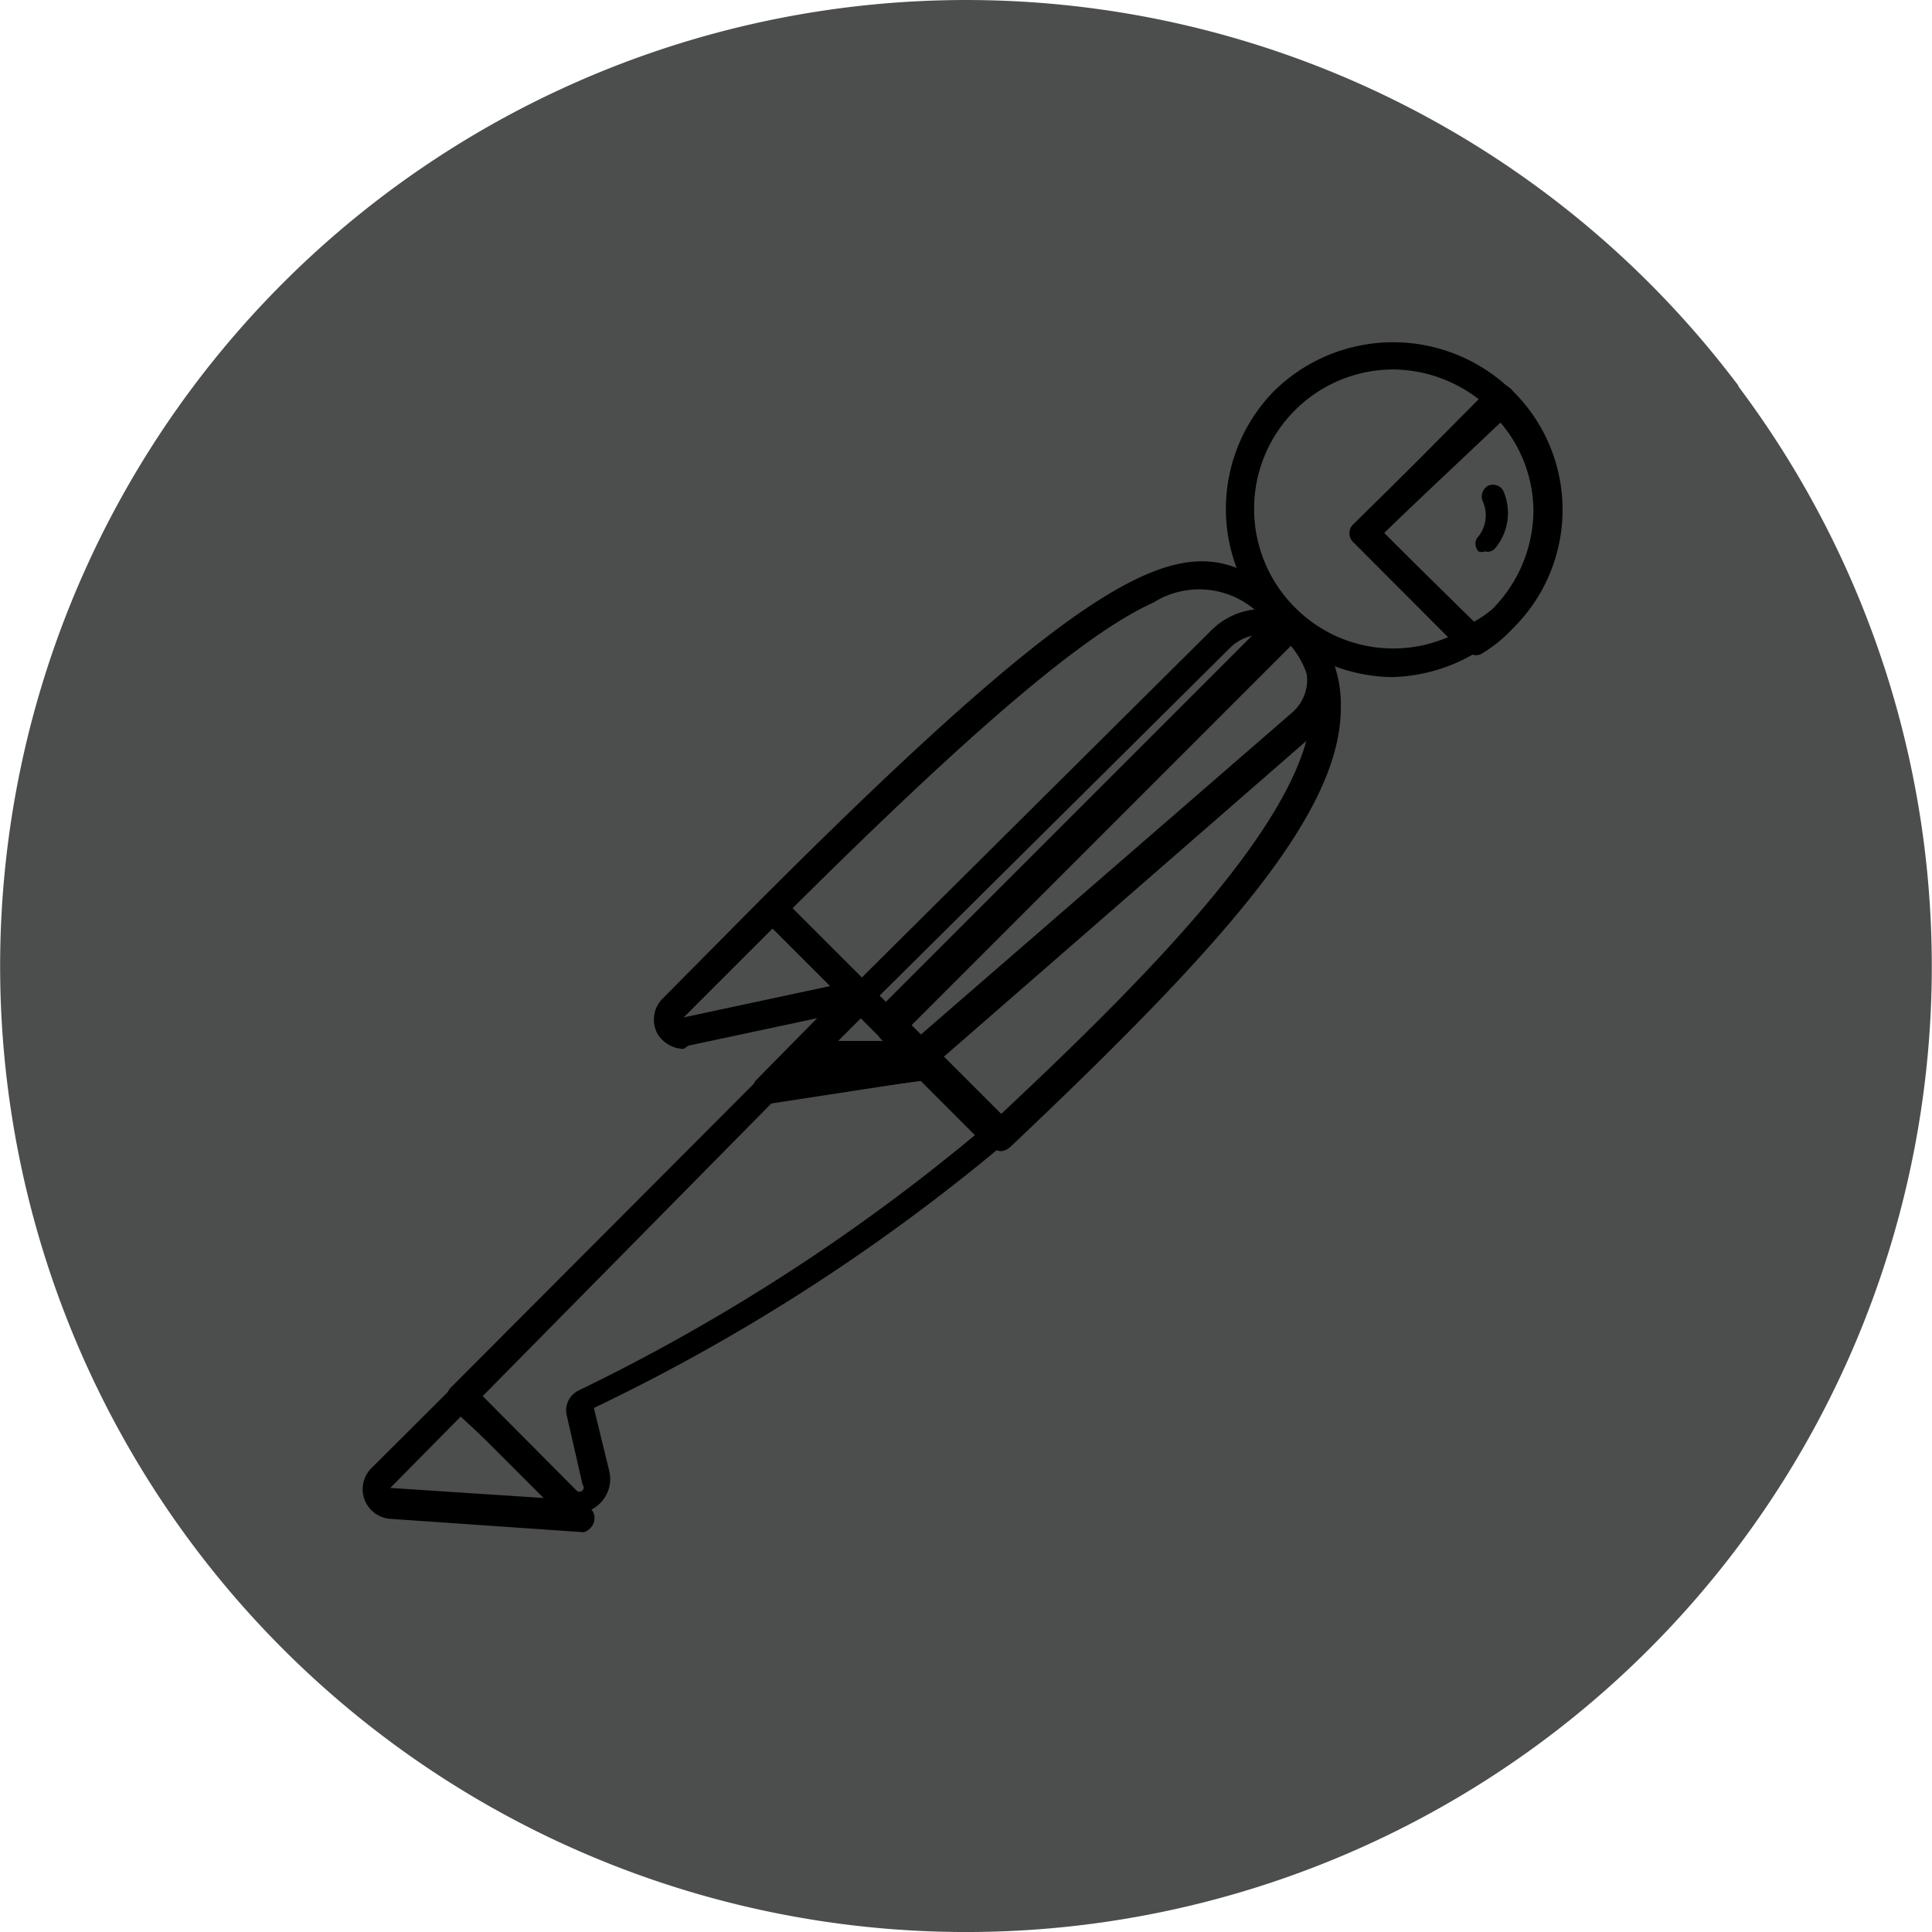 <svg id="Capa_1" data-name="Capa 1" xmlns="http://www.w3.org/2000/svg" viewBox="0 0 65 65"><defs><style>.cls-2{fill:none}</style></defs><path d="M57.33 12.44a32 32 0 1 0-5.77 44.89 32 32 0 0 0 5.76-44.88Z" transform="translate(.5 .5)" style="fill:#4c4d4d;stroke:#4c4d4d;stroke-miterlimit:10"/><path class="cls-2" d="M42.79 20.39 29.3 34l-3.81-3.92C38.77 16.79 40.1 18 42.79 20.39Z" transform="translate(.5 .5)"/><path d="M29.3 34.36a.48.48 0 0 1-.32-.13l-3.84-3.84a.48.48 0 0 1 0-.67C38.23 16.63 40 17.24 43.11 20a.39.39 0 0 1 .16.35.36.36 0 0 1-.13.34L29.65 34.23a.56.56 0 0 1-.35.13Zm-3.15-4.29 3.15 3.14 12.8-12.8a2.89 2.89 0 0 0-3.79-.64C36 20.81 32.26 24 26.15 30.07Z" transform="translate(.5 .5)"/><path class="cls-2" d="M33.17 37.75 29.49 34 43 20.65c3.63 3.55-1.76 9.47-9.81 17.1Z" transform="translate(.5 .5)"/><path d="M33.17 38.23a.55.55 0 0 1-.32-.14l-3.76-3.68a.51.51 0 0 1 0-.42.53.53 0 0 1 0-.35l13.49-13.49a.49.49 0 0 1 .69 0 4.14 4.14 0 0 1 1.34 3.17c0 3.6-4.11 8.13-11.1 14.75a.54.54 0 0 1-.34.16Zm-3-4.24 3 3c5.34-5 10.43-10.24 10.46-13.76a3 3 0 0 0-.7-2Z" transform="translate(.5 .5)"/><path class="cls-2" d="m25.59 30.15 2.67 2.66a.16.16 0 0 1 0 .23l-5.63 1.2a.53.53 0 0 1-.48-.9l3.28-3.26a.24.24 0 0 1 .16.07Z" transform="translate(.5 .5)"/><path d="M22.5 34.79a1.06 1.06 0 0 1-.88-.51 1 1 0 0 1 .19-1.2l3.25-3.28a.63.63 0 0 1 .85 0l2.67 2.67a.57.57 0 0 1 .16.58.63.63 0 0 1-.45.43l-5.63 1.2Zm3-4.06-3 3 5-1.07Z" transform="translate(.5 .5)"/><path class="cls-2" d="M50 12.89a5.17 5.17 0 1 0-1 8.16l-3.62-3.62Z" transform="translate(.5 .5)"/><path d="M46.37 22.28a5.66 5.66 0 0 1-4-9.63 5.71 5.71 0 0 1 8 0 .46.46 0 0 1 0 .7l-4.32 4.08 3.28 3.22a.44.44 0 0 1 .13.4.45.45 0 0 1-.21.35 5.74 5.74 0 0 1-2.93.88Zm0-10.35a4.69 4.69 0 0 0-3.31 8 4.65 4.65 0 0 0 5.17 1l-3.14-3.15a.42.42 0 0 1 0-.66l4.16-4.19a4.78 4.78 0 0 0-2.88-1Z" transform="translate(.5 .5)"/><path class="cls-2" d="m50.05 13-4.56 4.54 3.62 3.62a5.78 5.78 0 0 0 1-.74 5.35 5.35 0 0 0-.06-7.42Z" transform="translate(.5 .5)"/><path d="M49 21.53a.39.39 0 0 1-.32-.13l-3.62-3.63a.42.42 0 0 1 0-.66l4.53-4.46a.47.47 0 0 1 .66-.13.44.44 0 0 1 .14.13 5.6 5.6 0 0 1 .08 7.92.6.6 0 0 1-.08.08 4.7 4.7 0 0 1-1.07.86.4.4 0 0 1-.32 0Zm-2.93-4.1 3 3a3.87 3.87 0 0 0 .63-.43 4.73 4.73 0 0 0 1.39-3.33 4.6 4.6 0 0 0-1.15-3Z" transform="translate(.5 .5)"/><path class="cls-2" d="M43.35 21a1.93 1.93 0 0 0-2.66 0L28.61 33l2 2 12.77-11.2a1.94 1.94 0 0 0 .62-1.42 2 2 0 0 0-.65-1.38Z" transform="translate(.5 .5)"/><path d="M30.5 35.51a.45.45 0 0 1-.32-.14l-2-2a.48.48 0 0 1 0-.67l12.08-12a2.46 2.46 0 0 1 4.19 1.82 2.55 2.55 0 0 1-.83 1.76l-12.8 11.15a.51.51 0 0 1-.32.08ZM29.09 33l1.33 1.36L43 23.45a1.46 1.46 0 0 0 0-2.16 1.5 1.5 0 0 0-2.11 0Z" transform="translate(.5 .5)"/><path class="cls-2" d="M19.25 46.73a.27.27 0 0 0 0 .32l.53 2.32a.68.68 0 0 1-.33.7.63.63 0 0 1-.76-.07L15 46.48 26.42 35h3.95L33 37.67a60.59 60.59 0 0 1-13.75 9.06Z" transform="translate(.5 .5)"/><path d="M19 50.65a1.11 1.11 0 0 1-.8-.34l-3.5-3.5a.44.44 0 0 1-.16-.34.45.45 0 0 1 .16-.32l11.47-11.5a.51.51 0 0 1 .24-.13h4a.44.44 0 0 1 .32 0l2.67 2.67a.42.42 0 0 1 .13.37.4.4 0 0 1-.16.35l-.21.18a65.32 65.32 0 0 1-13.68 8.78L20 49a1.15 1.15 0 0 1-.86 1.38 1 1 0 0 1-.24 0Zm-3.26-4.18 3.15 3.17a.14.14 0 1 0 .21-.19l-.53-2.32a.74.74 0 0 1 .4-.85 65.37 65.37 0 0 0 13.33-8.59l-2.18-2.18h-3.57Z" transform="translate(.5 .5)"/><path class="cls-2" d="M12.29 49.21 15 46.55l4.11 4.1-6.53-.45a.53.53 0 0 1-.48-.41.52.52 0 0 1 .24-.58Z" transform="translate(.5 .5)"/><path d="m19.14 51.05-6.51-.45a1 1 0 0 1-.63-1.71l2.67-2.66a.48.48 0 0 1 .67 0l4.08 4.08a.47.47 0 0 1 0 .53.56.56 0 0 1-.27.21Zm-6.51-1.49 5.34.35L15 47.16Z" transform="translate(.5 .5)"/><path class="cls-2" d="m30.74 35.32-5.39.83 3.12-3.09Z" transform="translate(.5 .5)"/><path d="M25.35 36.65a.44.44 0 0 1-.42-.26.45.45 0 0 1 0-.54L28 32.73a.51.51 0 0 1 .69 0L31 35a.46.46 0 0 1 0 .48.49.49 0 0 1-.37.35l-5.34.82Zm3.12-2.9-1.73 1.73 3-.45Z" transform="translate(.5 .5)"/><path class="cls-2" d="M30.74 35.32 27 35.8a.47.47 0 0 1-.57-.36.48.48 0 0 1 .12-.44l1.94-2Z" transform="translate(.5 .5)"/><path d="M26.87 36.31a1 1 0 0 1-.87-.51 1 1 0 0 1 .16-1.15l1.95-1.94a.49.49 0 0 1 .69 0L31.09 35a.49.49 0 0 1 0 .68.5.5 0 0 1-.32.15l-3.73.48Zm0-1L29.7 35l-1.25-1.25-1.6 1.6ZM50.07 16a.4.4 0 0 0-.5-.16.41.41 0 0 0-.19.22.37.37 0 0 0 0 .29 1.16 1.16 0 0 1-.14 1.2.32.32 0 0 0-.1.25.39.39 0 0 0 .1.25.28.28 0 0 0 .22 0 .33.33 0 0 0 .34-.1 1.85 1.85 0 0 0 .27-1.95Z" transform="translate(.5 .5)"/></svg>